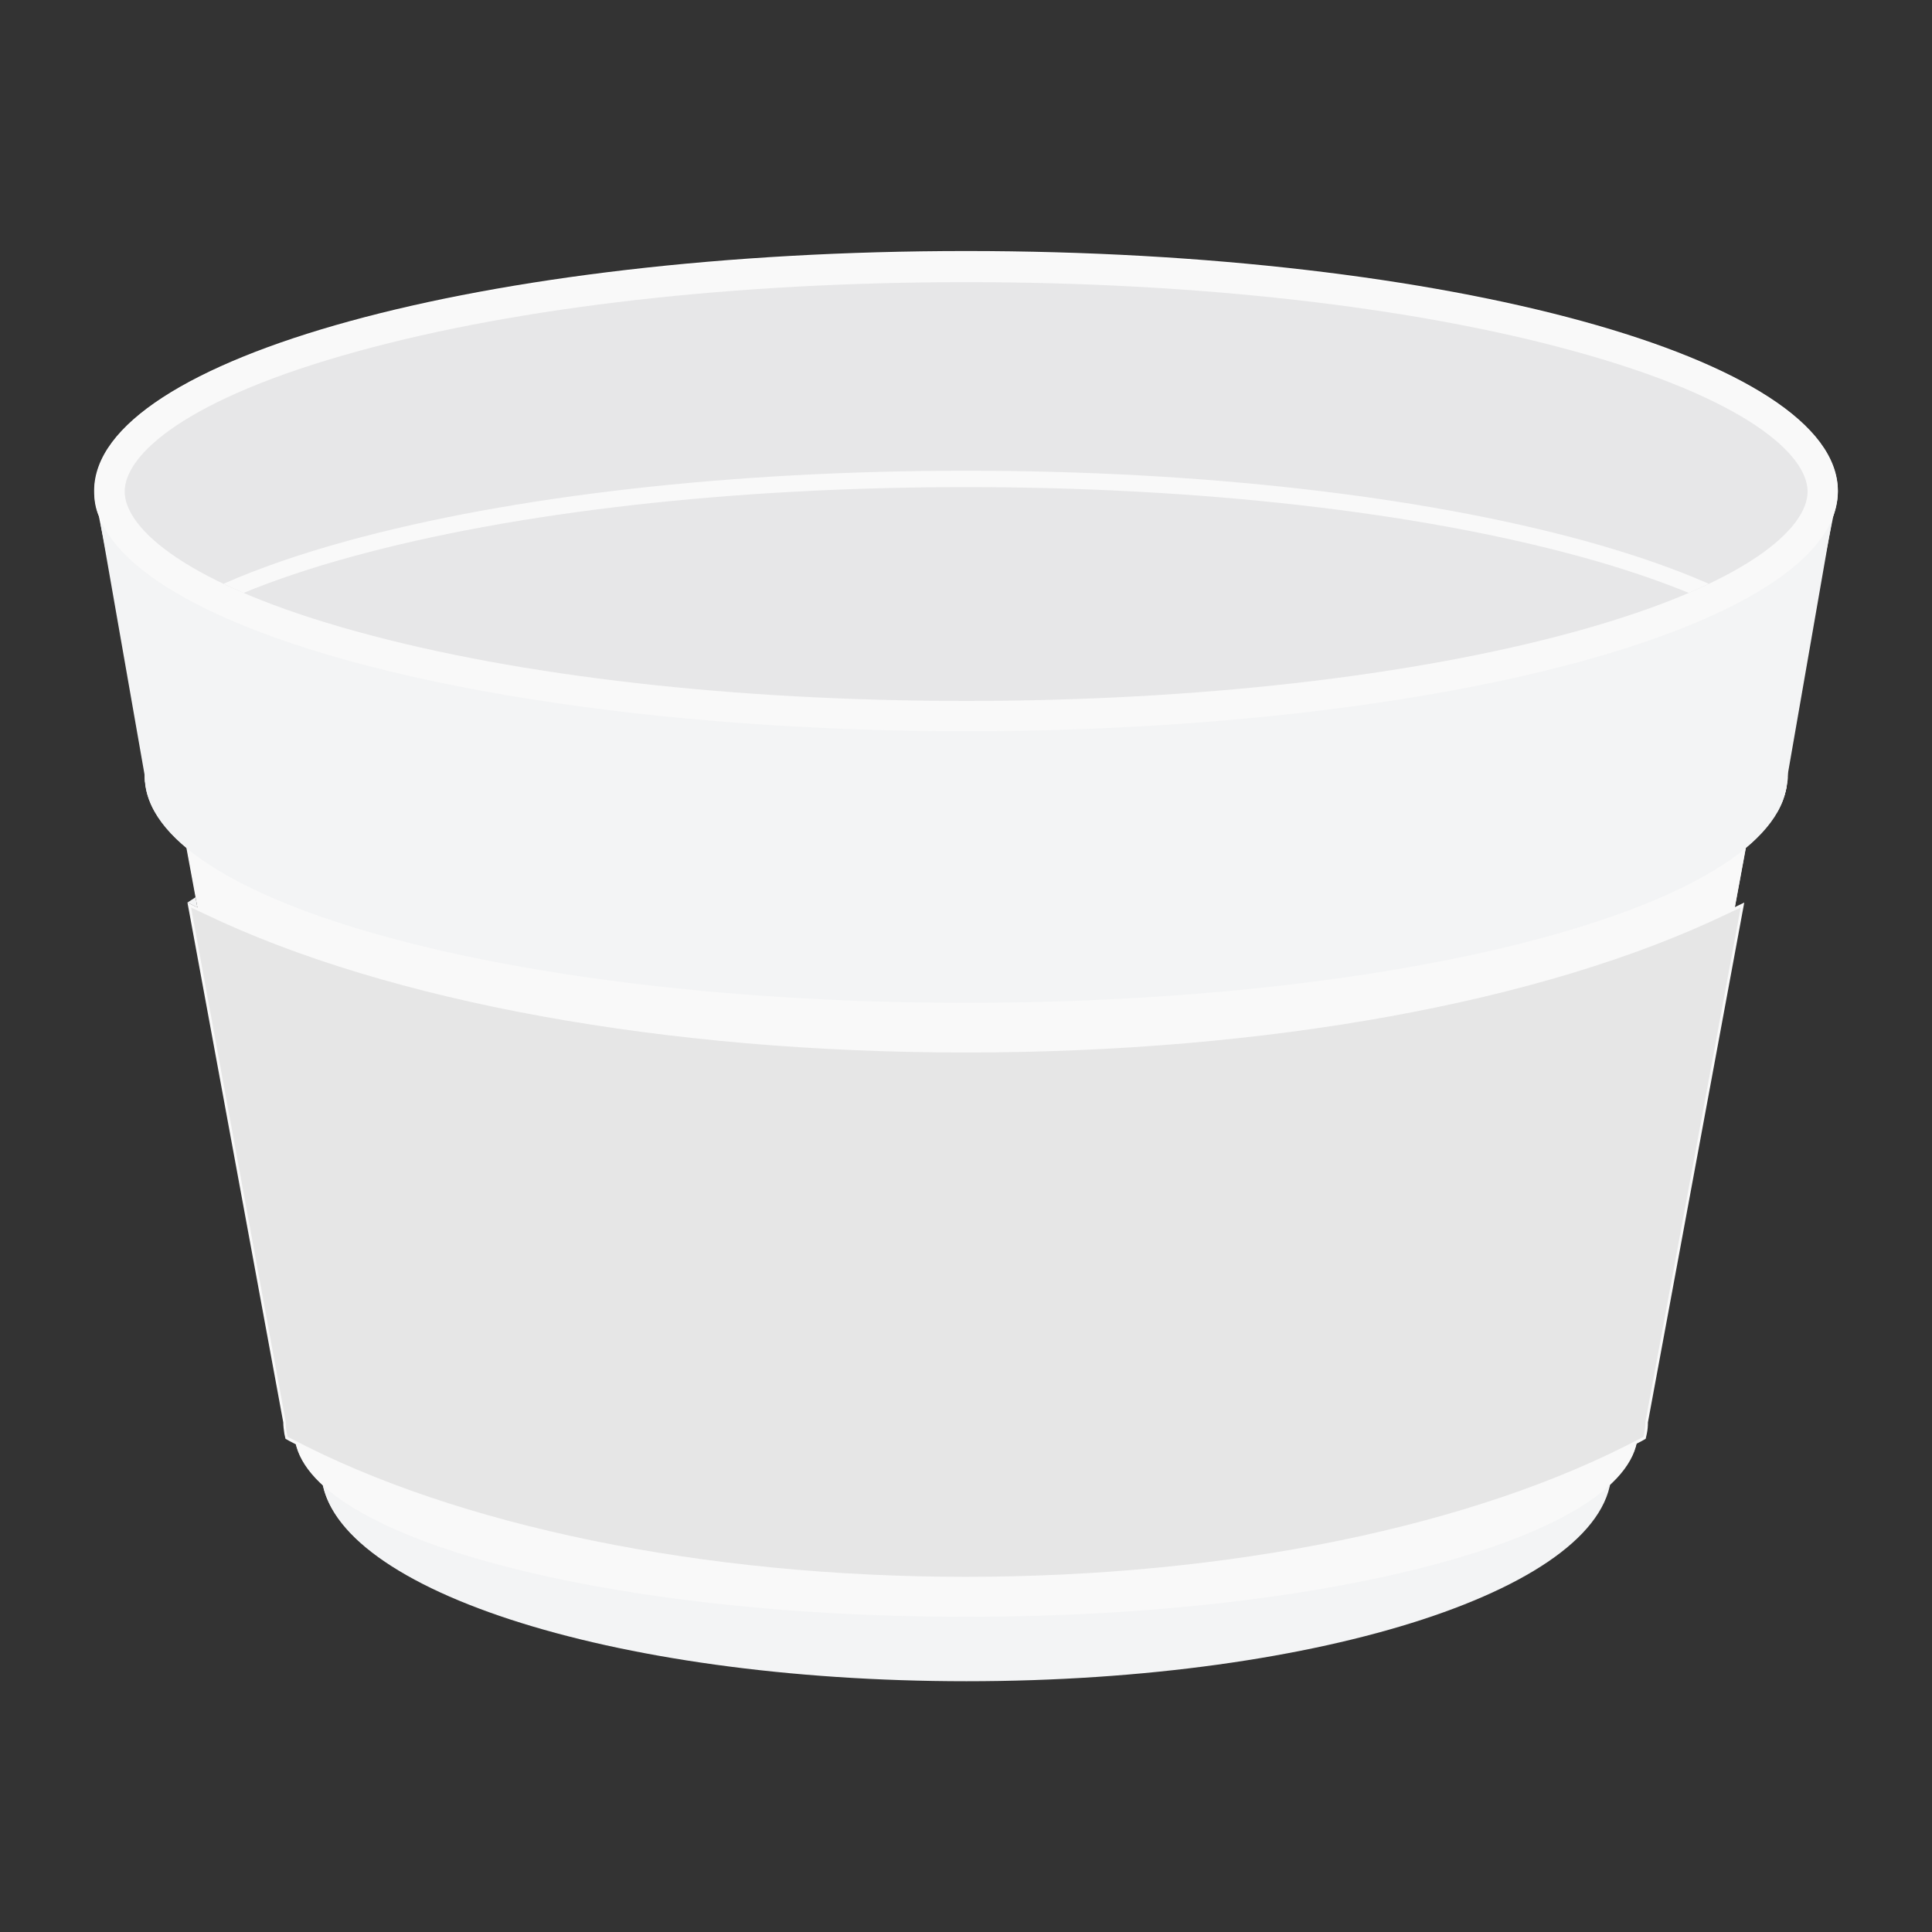 <?xml version="1.0" ?><!DOCTYPE svg  PUBLIC '-//W3C//DTD SVG 1.1//EN'  'http://www.w3.org/Graphics/SVG/1.1/DTD/svg11.dtd'><svg enable-background="new 0 0 695.7 695.7" id="Capa_1" version="1.1" viewBox="0 0 695.7 695.7" xml:space="preserve" xmlns="http://www.w3.org/2000/svg" xmlns:xlink="http://www.w3.org/1999/xlink"><rect x="0" y="0" width="695.7" height="695.7" fill="#333333" stroke="none"/><g><g><g><path d="M661.8,176.7L661.8,176.7L661.8,176.7c0-47.7-140.6-86.3-313.9-86.3S33.9,129,33.9,176.7l0,0l0,0v0      c0,3.2,0.4,6.1,1.7,9.2L52.1,268c0,1.9,0.3,3.8,0.7,5.6c-0.5,1.9-0.7,3.7-0.7,5.6h0c0,0,0,0,0,0c0,0.6,0,1.3,0.1,1.9      c0,0.2,0,0.4,0.1,0.6c0,0.4,0.1,0.9,0.2,1.3c0,0.2,0.1,0.5,0.1,0.7c0.1,0.4,0.2,0.8,0.3,1.2c0.1,0.2,0.1,0.5,0.2,0.7      c0.1,0.5,0.3,1,0.5,1.5c0.1,0.3,0.2,0.6,0.3,0.8c0.2,0.4,0.3,0.8,0.5,1.2c0.1,0.3,0.3,0.6,0.4,0.9c0.1,0.3,0.3,0.6,0.5,0.9      c0.2,0.3,0.4,0.7,0.5,1c0.2,0.3,0.3,0.5,0.5,0.8c0.2,0.4,0.4,0.7,0.7,1.1c0.1,0.1,0.2,0.3,0.3,0.4c0.6,0.8,1.2,1.7,1.8,2.5      c0.1,0.1,0.2,0.2,0.3,0.4c0.3,0.4,0.7,0.8,1.1,1.2c0.1,0.1,0.3,0.3,0.4,0.4c0.4,0.4,0.8,0.8,1.2,1.3c0.1,0.1,0.2,0.2,0.3,0.3      c1.4,1.5,3,2.9,4.8,4.4L106,515.4c0,6.7,3.6,13.1,10.2,19.2c8.4,39.4,108.9,70.5,231.7,70.5c122.8,0,223.3-31.1,231.7-70.5      c6.6-6.1,10.2-12.5,10.2-19.2l38.9-210.5l0,0c1.7-1.4,3.3-2.9,4.8-4.4c0.1-0.1,0.2-0.2,0.3-0.3c0.4-0.4,0.8-0.8,1.2-1.3      c0.1-0.2,0.3-0.3,0.4-0.5c0.4-0.4,0.7-0.8,1.1-1.2c0.1-0.1,0.2-0.3,0.3-0.4c0.6-0.8,1.2-1.6,1.8-2.4c0.1-0.2,0.2-0.3,0.3-0.5      c0.2-0.3,0.4-0.7,0.7-1c0.2-0.3,0.3-0.5,0.5-0.8c0.2-0.3,0.4-0.6,0.5-1c0.2-0.3,0.3-0.6,0.5-0.9c0.1-0.3,0.3-0.6,0.4-0.9      c0.2-0.4,0.4-0.8,0.5-1.3c0.1-0.3,0.2-0.5,0.3-0.8c0.2-0.5,0.4-1.1,0.5-1.6c0.1-0.2,0.1-0.5,0.2-0.7c0.1-0.4,0.2-0.8,0.3-1.2      c0-0.2,0.1-0.5,0.1-0.7c0.1-0.4,0.1-0.9,0.2-1.3c0-0.2,0-0.4,0.1-0.6c0.1-0.6,0.1-1.3,0.1-1.9c0-1.9-0.3-3.8-0.7-5.6      c0.5-1.9,0.7-3.7,0.7-5.6l16.3-81.9C661.1,183,661.8,179.9,661.8,176.7L661.8,176.7z" fill="#FFFFFF"/></g><path d="M564.2,501.8c-33.8-28.2-117.9-48.2-216.3-48.2s-182.5,20-216.3,48.2h-18.7l2.8,27.7     c0,41.9,104,75.9,232.3,75.9s232.3-34,232.3-75.9l2.8-27.7H564.2z" fill="#F3F4F5"/><path d="M643.6,279.6c0-44.9-132.4-81.3-295.7-81.3S52.1,234.7,52.1,279.6c0,8.9,5.3,17.5,15,25.6L106,515.7     c0,36.7,108.3,66.5,241.9,66.5s241.9-29.8,241.9-66.5l38.9-210.5C638.3,297.1,643.6,288.5,643.6,279.6z" fill="#F9F9F9"/><path d="M543.6,188.5v30.4c-52.1-12.7-120.7-20.4-195.7-20.4c-75.1,0-143.6,7.7-195.7,20.4v-30.4h-116l16,91.3     c0,44.9,132.4,81.3,295.7,81.3s295.7-36.4,295.7-81.3l15.9-91.3H543.6z" fill="#F3F4F5"/><g><ellipse cx="347.9" cy="177" fill="#F9F9F9" rx="313.9" ry="86.3"/></g><path d="M347.9,252.4c-82.9,0-160.7-8.8-219.1-24.9c-61.9-17-83.9-37.3-83.9-50.5c0-13.3,22-33.5,83.9-50.5     c58.4-16.1,136.2-24.9,219.1-24.9c82.9,0,160.7,8.8,219.1,24.9c61.9,17,83.9,37.3,83.9,50.5c0,13.3-22,33.5-83.9,50.5     C508.6,243.5,430.8,252.4,347.9,252.4z" fill="#E7E7E8"/><path d="M570.8,194.8c-59.4-16.3-138.6-25.3-222.9-25.3c-84.3,0-163.5,9-222.9,25.3c-17.1,4.7-32,9.9-44.5,15.4     c2.3,1.1,4.7,2.2,7.2,3.3c11.2-4.6,24.2-9,38.8-13c58.9-16.2,137.6-25.1,221.4-25.1s162.4,8.9,221.4,25.1     c14.6,4,27.6,8.4,38.8,13c2.5-1.1,5-2.2,7.2-3.3C602.8,204.7,587.8,199.5,570.8,194.8z" fill="#F9F9F9"/><g><path d="M347.8,568.3c-94.5,0-183.1-18.2-243.1-49.9l-1.4-0.7l-0.3-1.6c-0.3-1.4-0.4-2.7-0.4-4L68.1,325.9      l5.9,2.8c65.9,31.6,165.7,49.7,273.7,49.7c108,0,207.8-18.1,273.7-49.7l5.9-2.8L593,512.1c0,1.4-0.2,2.7-0.4,4.1l-0.3,1.6      l-1.4,0.7C530.9,550.1,442.3,568.3,347.8,568.3z" fill="#E6E6E6"/><path d="M68.8,326.8l5.1,2.4c66,31.6,165.8,49.8,273.9,49.8c108.1,0,207.9-18.1,273.9-49.8l5.1-2.4L592.5,512      l0,0.1l0,0.1c0,1.3-0.2,2.6-0.4,3.9l-0.3,1.3l-1.2,0.6c-59.9,31.7-148.4,49.8-242.9,49.8c-94.4,0-182.9-18.2-242.9-49.8      l-1.2-0.6l-0.3-1.3c-0.3-1.3-0.4-2.6-0.4-3.9l0-0.1l0-0.1L68.8,326.8 M628.1,325l-6.8,3.3C555.4,359.9,455.7,378,347.8,378      c-107.9,0-207.6-18.1-273.5-49.7l-6.8-3.3L102,512.2c0,1.3,0.2,2.7,0.4,4.1l0.4,1.8l1.6,0.9c60.1,31.7,148.7,49.9,243.3,49.9      c94.6,0,183.3-18.2,243.3-49.9l1.6-0.9l0.4-1.8c0.3-1.4,0.4-2.7,0.4-4.1L628.1,325L628.1,325z" fill="#F9F9F9"/></g><polygon fill="#F3F4F5" points="67.5,325 70.4,323.1 71.1,326.8    "/></g></g></svg>